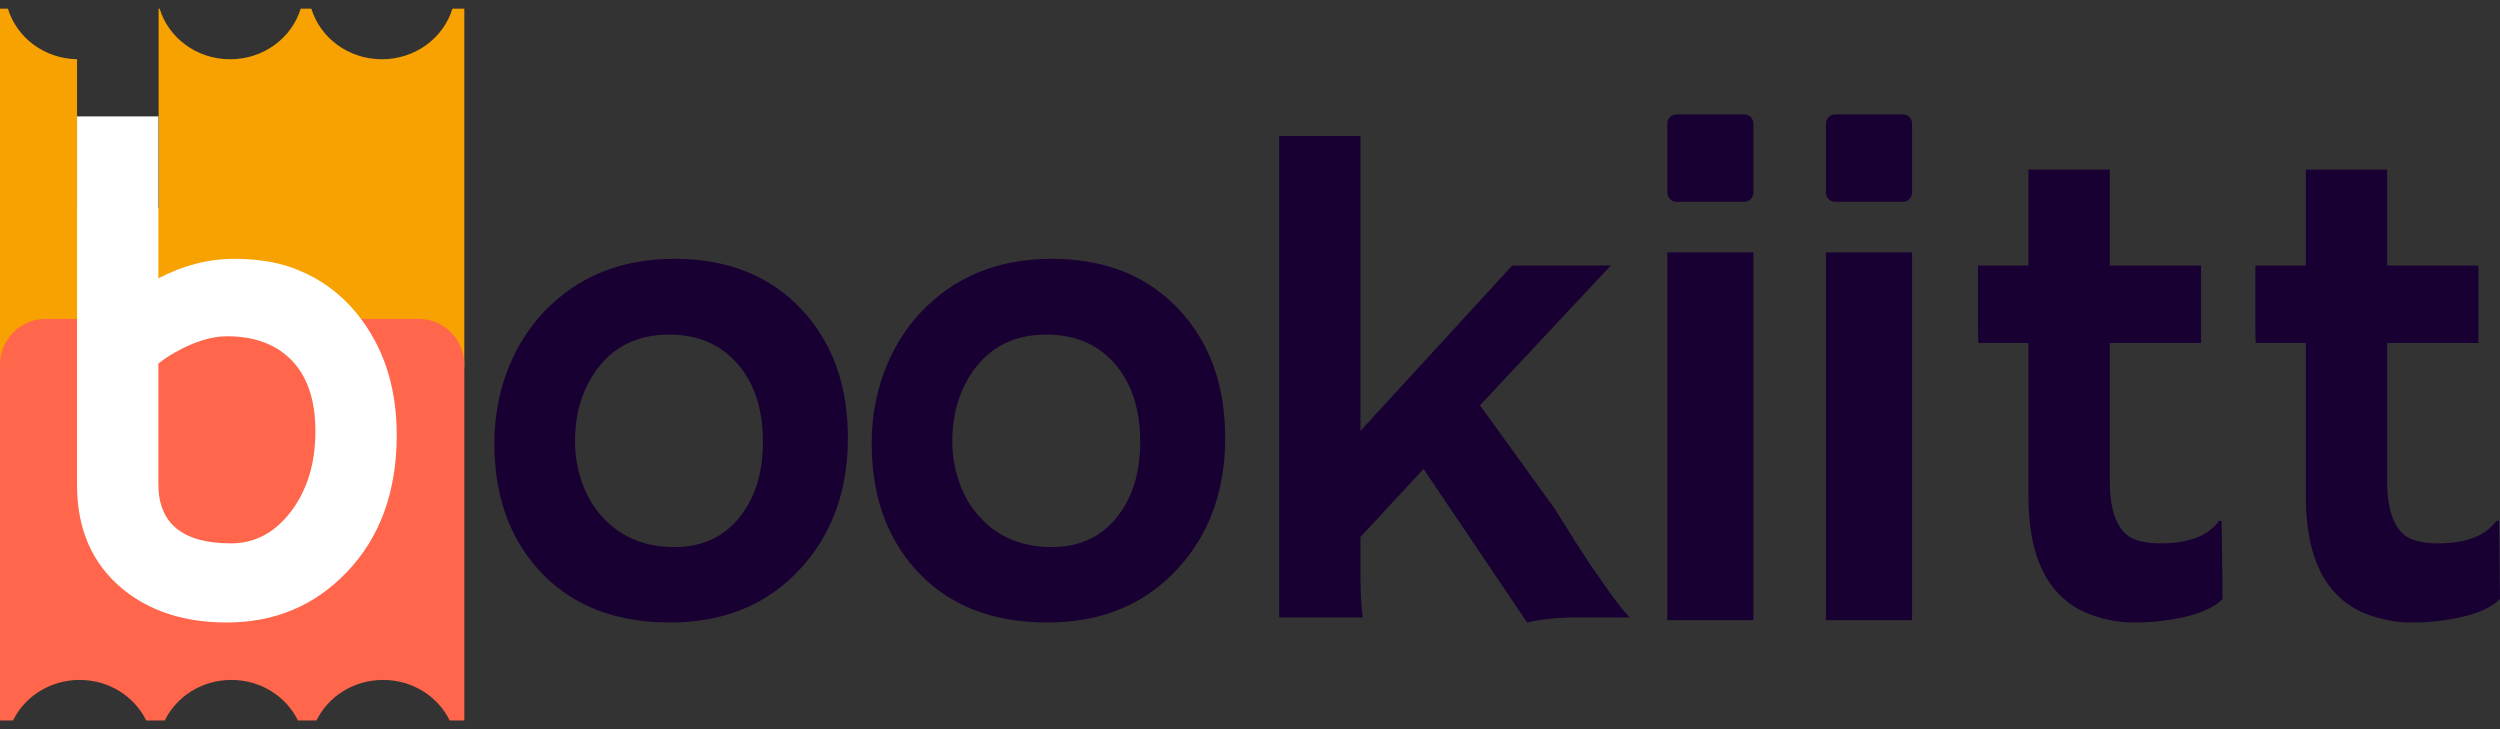 <svg width="144" height="42" viewBox="0 0 144 42" fill="none" xmlns="http://www.w3.org/2000/svg">
<rect x="0" y="0" width="144" height="42" fill="#333333" stroke="none"/>
<path fill-rule="evenodd" clip-rule="evenodd" d="M17.934 0.5H17.32C16.809 2.183 15.184 3.413 13.258 3.413C11.331 3.413 9.706 2.183 9.195 0.5H9.137V11.996H4.438V3.412C2.547 3.379 0.959 2.159 0.456 0.5H0V20.98C0 22.442 1.169 23.628 2.611 23.628H24.134C25.576 23.628 26.745 22.442 26.745 20.98V0.5H26.059C25.549 2.183 23.923 3.413 21.997 3.413C20.07 3.413 18.445 2.183 17.934 0.5Z" fill="#F7A201"/>
<path fill-rule="evenodd" clip-rule="evenodd" d="M2.611 18.372C1.169 18.372 0 19.558 0 21.02V41.5H0.751C1.423 40.12 2.888 39.164 4.586 39.164C6.284 39.164 7.749 40.12 8.422 41.5H9.49C10.163 40.12 11.627 39.164 13.326 39.164C15.024 39.164 16.489 40.12 17.161 41.5H18.229C18.902 40.12 20.366 39.164 22.065 39.164C23.763 39.164 25.228 40.12 25.901 41.5H26.745V21.02C26.745 19.558 25.576 18.372 24.134 18.372H2.611Z" fill="#FF664B"/>
<path d="M9.123 16.033C10.551 15.283 12.01 14.908 13.502 14.908C14.993 14.908 16.274 15.148 17.345 15.626C18.429 16.091 19.378 16.764 20.194 17.643C21.966 19.596 22.852 22.066 22.852 25.053C22.852 28.324 21.89 30.962 19.965 32.966C18.116 34.893 15.816 35.856 13.062 35.856C10.64 35.856 8.645 35.216 7.077 33.936C5.318 32.488 4.438 30.49 4.438 27.943V6.704H9.123V16.033ZM9.123 27.884C9.123 30.16 10.519 31.298 13.311 31.298C14.675 31.298 15.822 30.69 16.752 29.475C17.696 28.233 18.167 26.688 18.167 24.839C18.167 22.977 17.67 21.574 16.676 20.63C15.784 19.79 14.585 19.369 13.081 19.369C12.176 19.369 11.175 19.68 10.079 20.3C9.735 20.494 9.416 20.708 9.123 20.941V27.884Z" fill="white"/>
<path d="M78.363 33.005C78.363 34.117 78.408 34.97 78.497 35.565H73.679V7.829H78.363V24.82L87.102 15.296H92.781L85.247 23.346L89.549 29.3C90.48 30.8 91.181 31.899 91.653 32.598L92.915 34.401C93.297 34.906 93.616 35.294 93.871 35.565H90.849C89.728 35.565 88.765 35.662 87.962 35.856L81.996 27.012L78.363 30.93V33.005Z" fill="#190033"/>
<path d="M50.207 25.537C50.207 24.115 50.443 22.757 50.914 21.464C51.399 20.158 52.087 19.02 52.98 18.05C54.93 15.956 57.46 14.908 60.571 14.908C63.668 14.908 66.129 15.897 67.951 17.876C69.698 19.764 70.571 22.214 70.571 25.227C70.571 28.24 69.672 30.735 67.875 32.714C65.975 34.809 63.458 35.856 60.322 35.856C57.084 35.856 54.547 34.828 52.712 32.772C51.042 30.897 50.207 28.486 50.207 25.537ZM54.853 25.421C54.853 26.236 54.987 27.024 55.255 27.787C55.523 28.55 55.905 29.203 56.402 29.746C57.46 30.923 58.85 31.511 60.571 31.511C62.164 31.511 63.42 30.936 64.338 29.785C65.23 28.673 65.676 27.225 65.676 25.44C65.676 23.63 65.217 22.169 64.299 21.057C63.318 19.867 61.973 19.272 60.265 19.272C58.531 19.272 57.173 19.906 56.192 21.173C55.3 22.337 54.853 23.753 54.853 25.421Z" fill="#190033"/>
<path d="M28.475 25.537C28.475 24.115 28.71 22.757 29.182 21.464C29.666 20.158 30.355 19.02 31.247 18.05C33.197 15.956 35.728 14.908 38.838 14.908C41.936 14.908 44.396 15.897 46.219 17.876C47.965 19.764 48.839 22.214 48.839 25.227C48.839 28.24 47.94 30.735 46.142 32.714C44.243 34.809 41.725 35.856 38.59 35.856C35.352 35.856 32.815 34.828 30.98 32.772C29.31 30.897 28.475 28.486 28.475 25.537ZM33.121 25.421C33.121 26.236 33.255 27.024 33.523 27.787C33.79 28.55 34.173 29.203 34.67 29.746C35.728 30.923 37.117 31.511 38.838 31.511C40.432 31.511 41.687 30.936 42.605 29.785C43.497 28.673 43.944 27.225 43.944 25.44C43.944 23.63 43.485 22.169 42.567 21.057C41.585 19.867 40.24 19.272 38.532 19.272C36.799 19.272 35.441 19.906 34.459 21.173C33.567 22.337 33.121 23.753 33.121 25.421Z" fill="#190033"/>
<path d="M96.038 14.536H100.998V35.721H96.038V14.536Z" fill="#190033"/>
<path d="M96.038 7.121C96.038 6.828 96.272 6.591 96.56 6.591H100.476C100.765 6.591 100.998 6.828 100.998 7.121V11.093C100.998 11.385 100.765 11.623 100.476 11.623H96.56C96.272 11.623 96.038 11.385 96.038 11.093V7.121Z" fill="#190033"/>
<path d="M105.176 7.121C105.176 6.828 105.41 6.591 105.698 6.591H109.614C109.902 6.591 110.136 6.828 110.136 7.121V11.093C110.136 11.385 109.902 11.623 109.614 11.623H105.698C105.41 11.623 105.176 11.385 105.176 11.093V7.121Z" fill="#190033"/>
<path d="M105.176 14.536H110.136V35.721H105.176V14.536Z" fill="#190033"/>
<path d="M140.406 31.298C142.05 31.298 143.178 30.865 143.79 29.999H143.943L144 34.498C143.376 35.132 142.216 35.552 140.52 35.759C140.061 35.824 139.488 35.856 138.799 35.856C138.124 35.856 137.385 35.727 136.581 35.468C135.791 35.21 135.115 34.789 134.555 34.208C133.395 33.005 132.815 31.123 132.815 28.563V19.757H129.927C129.915 19.382 129.908 19.001 129.908 18.613V15.626C129.908 15.406 129.915 15.296 129.927 15.296H132.815V9.768H137.499V15.296H142.758V19.757H137.499V27.671C137.499 29.701 138.054 30.858 139.163 31.143C139.52 31.246 139.934 31.298 140.406 31.298Z" fill="#190033"/>
<path d="M124.429 31.298C126.073 31.298 127.202 30.865 127.814 29.999H127.966L128.024 34.498C127.399 35.132 126.239 35.552 124.544 35.759C124.085 35.824 123.511 35.856 122.823 35.856C122.147 35.856 121.408 35.727 120.605 35.468C119.815 35.21 119.139 34.789 118.578 34.208C117.418 33.005 116.838 31.123 116.838 28.563V19.757H113.951C113.938 19.382 113.932 19.001 113.932 18.613V15.626C113.932 15.406 113.938 15.296 113.951 15.296H116.838V9.768H121.523V15.296H126.781V19.757H121.523V27.671C121.523 29.701 122.077 30.858 123.186 31.143C123.543 31.246 123.957 31.298 124.429 31.298Z" fill="#190033"/>
</svg>
